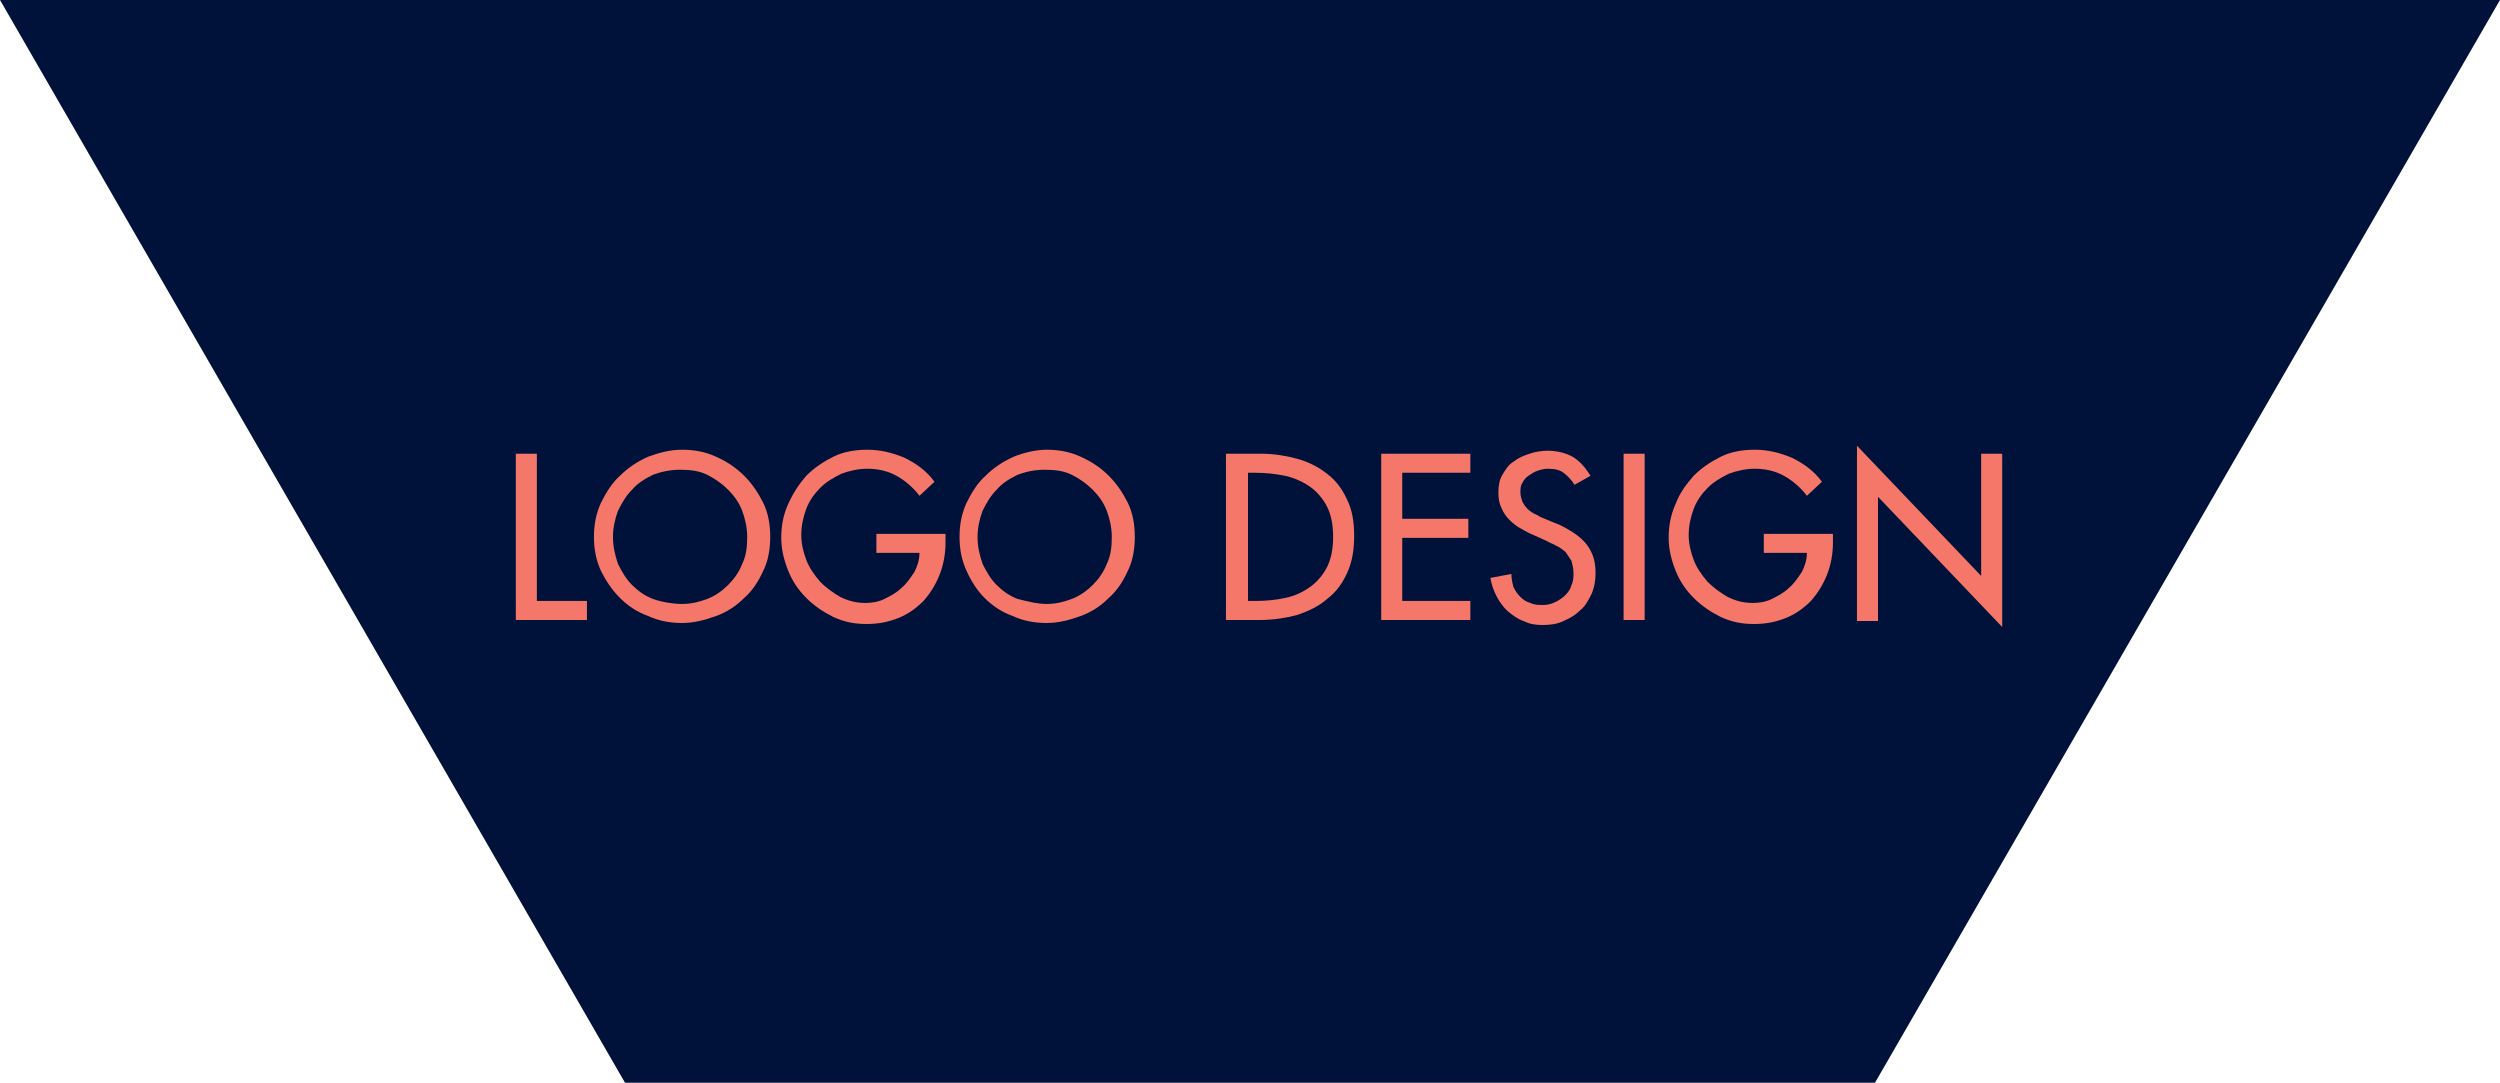 <?xml version="1.0" encoding="utf-8"?>
<!-- Generator: Adobe Illustrator 21.0.0, SVG Export Plug-In . SVG Version: 6.00 Build 0)  -->
<svg version="1.1" id="Layer_1" xmlns="http://www.w3.org/2000/svg" xmlns:xlink="http://www.w3.org/1999/xlink" x="0px" y="0px"
	 viewBox="0 0 249.6 108.1" style="enable-background:new 0 0 249.6 108.1;" xml:space="preserve">
<style type="text/css">
	.st0{fill:#00123A;}
	.st1{fill:#F47769;}
</style>
<title>half-polygon</title>
<polygon class="st0" points="187.2,108.1 62.4,108.1 0,0 249.6,0 "/>
<g>
	<path class="st1" d="M53.6,60h5v1.9h-7.1V45.3h2.1V60z"/>
	<path class="st1" d="M68.1,44.9c1.2,0,2.3,0.2,3.4,0.7c1.1,0.5,2,1.1,2.8,1.9c0.8,0.8,1.4,1.7,1.9,2.7c0.5,1,0.7,2.2,0.7,3.4
		c0,1.2-0.2,2.4-0.7,3.4c-0.5,1.1-1.1,2-1.9,2.7c-0.8,0.8-1.7,1.4-2.8,1.8c-1.1,0.4-2.2,0.7-3.4,0.7c-1.2,0-2.3-0.2-3.4-0.7
		c-1.1-0.4-2-1-2.8-1.8c-0.8-0.8-1.4-1.7-1.9-2.7c-0.5-1.1-0.7-2.2-0.7-3.4c0-1.2,0.2-2.3,0.7-3.4c0.5-1,1.1-2,1.9-2.7
		c0.8-0.8,1.7-1.4,2.8-1.9C65.8,45.2,66.9,44.9,68.1,44.9z M68.1,60.3c0.9,0,1.7-0.2,2.5-0.5c0.8-0.3,1.5-0.8,2.1-1.4
		c0.6-0.6,1.1-1.3,1.4-2.1c0.4-0.8,0.5-1.7,0.5-2.7c0-0.9-0.2-1.8-0.5-2.6c-0.3-0.8-0.8-1.5-1.4-2.1c-0.6-0.6-1.3-1.1-2.1-1.5
		c-0.8-0.4-1.7-0.5-2.7-0.5c-1,0-1.9,0.2-2.7,0.5c-0.8,0.4-1.5,0.8-2.1,1.5c-0.6,0.6-1,1.3-1.4,2.1c-0.3,0.8-0.5,1.7-0.5,2.6
		c0,1,0.2,1.8,0.5,2.7c0.4,0.8,0.8,1.5,1.4,2.1c0.6,0.6,1.3,1.1,2.1,1.4S67.2,60.3,68.1,60.3z"/>
	<path class="st1" d="M94.4,53.5v0.7c0,1.1-0.2,2.2-0.6,3.2c-0.4,1-0.9,1.8-1.6,2.6c-0.7,0.7-1.5,1.3-2.5,1.7c-1,0.4-2,0.6-3.2,0.6
		c-1.2,0-2.2-0.2-3.3-0.7c-1-0.5-1.9-1.1-2.7-1.9c-0.8-0.8-1.4-1.7-1.8-2.7c-0.4-1-0.7-2.1-0.7-3.3c0-1.2,0.2-2.3,0.7-3.4
		s1.1-2,1.8-2.8c0.8-0.8,1.7-1.4,2.7-1.9c1-0.5,2.2-0.7,3.4-0.7c1.3,0,2.5,0.3,3.7,0.8c1.2,0.6,2.2,1.3,3,2.4l-1.5,1.4
		c-0.6-0.8-1.4-1.5-2.3-2c-0.9-0.5-1.9-0.7-2.9-0.7c-0.9,0-1.8,0.2-2.6,0.5c-0.8,0.4-1.5,0.8-2.1,1.4c-0.6,0.6-1.1,1.3-1.4,2.1
		c-0.3,0.8-0.5,1.7-0.5,2.6c0,0.9,0.2,1.7,0.5,2.5c0.3,0.8,0.8,1.5,1.4,2.2c0.6,0.6,1.3,1.1,2,1.5c0.8,0.4,1.6,0.6,2.5,0.6
		c0.6,0,1.3-0.1,1.9-0.4c0.6-0.3,1.2-0.6,1.7-1.1c0.5-0.4,0.9-1,1.3-1.6c0.3-0.6,0.5-1.2,0.5-1.9h-4.3v-1.9H94.4z"/>
	<path class="st1" d="M104.5,44.9c1.2,0,2.3,0.2,3.4,0.7c1.1,0.5,2,1.1,2.8,1.9c0.8,0.8,1.4,1.7,1.9,2.7c0.5,1,0.7,2.2,0.7,3.4
		c0,1.2-0.2,2.4-0.7,3.4c-0.5,1.1-1.1,2-1.9,2.7c-0.8,0.8-1.7,1.4-2.8,1.8c-1.1,0.4-2.2,0.7-3.4,0.7s-2.3-0.2-3.4-0.7
		c-1.1-0.4-2-1-2.8-1.8C97.6,59,97,58.1,96.5,57c-0.5-1.1-0.7-2.2-0.7-3.4c0-1.2,0.2-2.3,0.7-3.4c0.5-1,1.1-2,1.9-2.7
		c0.8-0.8,1.7-1.4,2.8-1.9C102.2,45.2,103.4,44.9,104.5,44.9z M104.5,60.3c0.9,0,1.7-0.2,2.5-0.5c0.8-0.3,1.5-0.8,2.1-1.4
		c0.6-0.6,1.1-1.3,1.4-2.1c0.4-0.8,0.5-1.7,0.5-2.7c0-0.9-0.2-1.8-0.5-2.6c-0.3-0.8-0.8-1.5-1.4-2.1c-0.6-0.6-1.3-1.1-2.1-1.5
		c-0.8-0.4-1.7-0.5-2.7-0.5c-1,0-1.9,0.2-2.7,0.5c-0.8,0.4-1.5,0.8-2.1,1.5c-0.6,0.6-1,1.3-1.4,2.1c-0.3,0.8-0.5,1.7-0.5,2.6
		c0,1,0.2,1.8,0.5,2.7c0.4,0.8,0.8,1.5,1.4,2.1c0.6,0.6,1.3,1.1,2.1,1.4C102.8,60.1,103.6,60.3,104.5,60.3z"/>
	<path class="st1" d="M122.5,45.3h3.4c1.3,0,2.5,0.2,3.6,0.5c1.1,0.3,2.1,0.8,3,1.5c0.9,0.7,1.5,1.5,2,2.6c0.5,1,0.7,2.2,0.7,3.6
		c0,1.4-0.2,2.6-0.7,3.7c-0.5,1.1-1.1,1.9-2,2.6c-0.8,0.7-1.8,1.2-3,1.6c-1.1,0.3-2.4,0.5-3.7,0.5h-3.4V45.3z M124.6,60h0.7
		c1.1,0,2.1-0.1,3-0.3c1-0.2,1.8-0.6,2.5-1.1c0.7-0.5,1.3-1.2,1.7-2c0.4-0.8,0.6-1.8,0.6-3c0-1.2-0.2-2.2-0.6-3
		c-0.4-0.8-1-1.5-1.7-2c-0.7-0.5-1.6-0.9-2.5-1.1c-1-0.2-2-0.3-3-0.3h-0.7V60z"/>
	<path class="st1" d="M137.9,45.3h8.9v1.9h-6.8v4.6h6.6v1.9h-6.6V60h6.8v1.9h-8.9V45.3z"/>
	<path class="st1" d="M157.2,48.4c-0.3-0.5-0.7-0.9-1.1-1.2c-0.4-0.3-0.9-0.4-1.6-0.4c-0.3,0-0.7,0.1-1,0.2
		c-0.3,0.1-0.6,0.3-0.9,0.5c-0.3,0.2-0.5,0.5-0.6,0.7c-0.2,0.3-0.2,0.6-0.2,1c0,0.3,0.1,0.6,0.2,0.9c0.1,0.2,0.3,0.5,0.5,0.7
		c0.2,0.2,0.5,0.4,0.7,0.5c0.3,0.1,0.5,0.3,0.8,0.4l1.2,0.5c0.6,0.2,1.1,0.5,1.6,0.8c0.5,0.3,0.9,0.6,1.3,1c0.4,0.4,0.7,0.9,0.9,1.4
		c0.2,0.5,0.3,1.1,0.3,1.8c0,0.7-0.1,1.4-0.4,2.1c-0.3,0.6-0.6,1.2-1.1,1.6c-0.5,0.5-1,0.8-1.7,1.1c-0.6,0.3-1.3,0.4-2.1,0.4
		c-0.7,0-1.3-0.1-1.9-0.4c-0.6-0.2-1.1-0.6-1.6-1c-0.4-0.4-0.8-0.9-1.1-1.5c-0.3-0.6-0.5-1.2-0.6-1.8l2.1-0.4c0,0.5,0.1,0.9,0.2,1.3
		c0.2,0.4,0.4,0.7,0.7,1c0.3,0.3,0.6,0.5,1,0.6c0.4,0.2,0.8,0.2,1.3,0.2c0.4,0,0.8-0.1,1.2-0.3c0.4-0.2,0.7-0.4,1-0.7
		c0.3-0.3,0.5-0.6,0.6-1c0.2-0.4,0.2-0.8,0.2-1.2c0-0.4-0.1-0.8-0.2-1.2c-0.2-0.3-0.4-0.6-0.6-0.9c-0.3-0.2-0.6-0.5-0.9-0.6
		c-0.3-0.2-0.7-0.3-1-0.5l-1.1-0.5c-0.5-0.2-0.9-0.4-1.4-0.7c-0.4-0.2-0.8-0.5-1.2-0.9c-0.3-0.3-0.6-0.7-0.8-1.2
		c-0.2-0.4-0.3-0.9-0.3-1.5c0-0.7,0.1-1.3,0.4-1.8c0.3-0.5,0.6-1,1.1-1.3c0.5-0.4,1-0.6,1.6-0.8c0.6-0.2,1.2-0.3,1.8-0.3
		c0.9,0,1.8,0.2,2.5,0.6c0.7,0.4,1.3,1.1,1.8,1.9L157.2,48.4z"/>
	<path class="st1" d="M164.2,61.9h-2.1V45.3h2.1V61.9z"/>
	<path class="st1" d="M183,53.5v0.7c0,1.1-0.2,2.2-0.6,3.2c-0.4,1-0.9,1.8-1.6,2.6c-0.7,0.7-1.5,1.3-2.5,1.7c-1,0.4-2,0.6-3.2,0.6
		c-1.2,0-2.2-0.2-3.3-0.7c-1-0.5-1.9-1.1-2.7-1.9c-0.8-0.8-1.4-1.7-1.8-2.7c-0.4-1-0.7-2.1-0.7-3.3c0-1.2,0.2-2.3,0.7-3.4
		c0.4-1.1,1.1-2,1.8-2.8c0.8-0.8,1.7-1.4,2.7-1.9c1-0.5,2.2-0.7,3.4-0.7c1.3,0,2.5,0.3,3.7,0.8c1.2,0.6,2.2,1.3,3,2.4l-1.5,1.4
		c-0.6-0.8-1.4-1.5-2.3-2c-0.9-0.5-1.9-0.7-2.9-0.7c-0.9,0-1.8,0.2-2.6,0.5c-0.8,0.4-1.5,0.8-2.1,1.4c-0.6,0.6-1.1,1.3-1.4,2.1
		c-0.3,0.8-0.5,1.7-0.5,2.6c0,0.9,0.2,1.7,0.5,2.5c0.3,0.8,0.8,1.5,1.4,2.2c0.6,0.6,1.3,1.1,2,1.5c0.8,0.4,1.6,0.6,2.5,0.6
		c0.6,0,1.3-0.1,1.9-0.4c0.6-0.3,1.2-0.6,1.7-1.1c0.5-0.4,0.9-1,1.3-1.6c0.3-0.6,0.5-1.2,0.5-1.9h-4.3v-1.9H183z"/>
	<path class="st1" d="M185.4,44.5l12.4,13V45.3h2.1v17.3l-12.4-13v12.4h-2.1V44.5z"/>
</g>
</svg>
